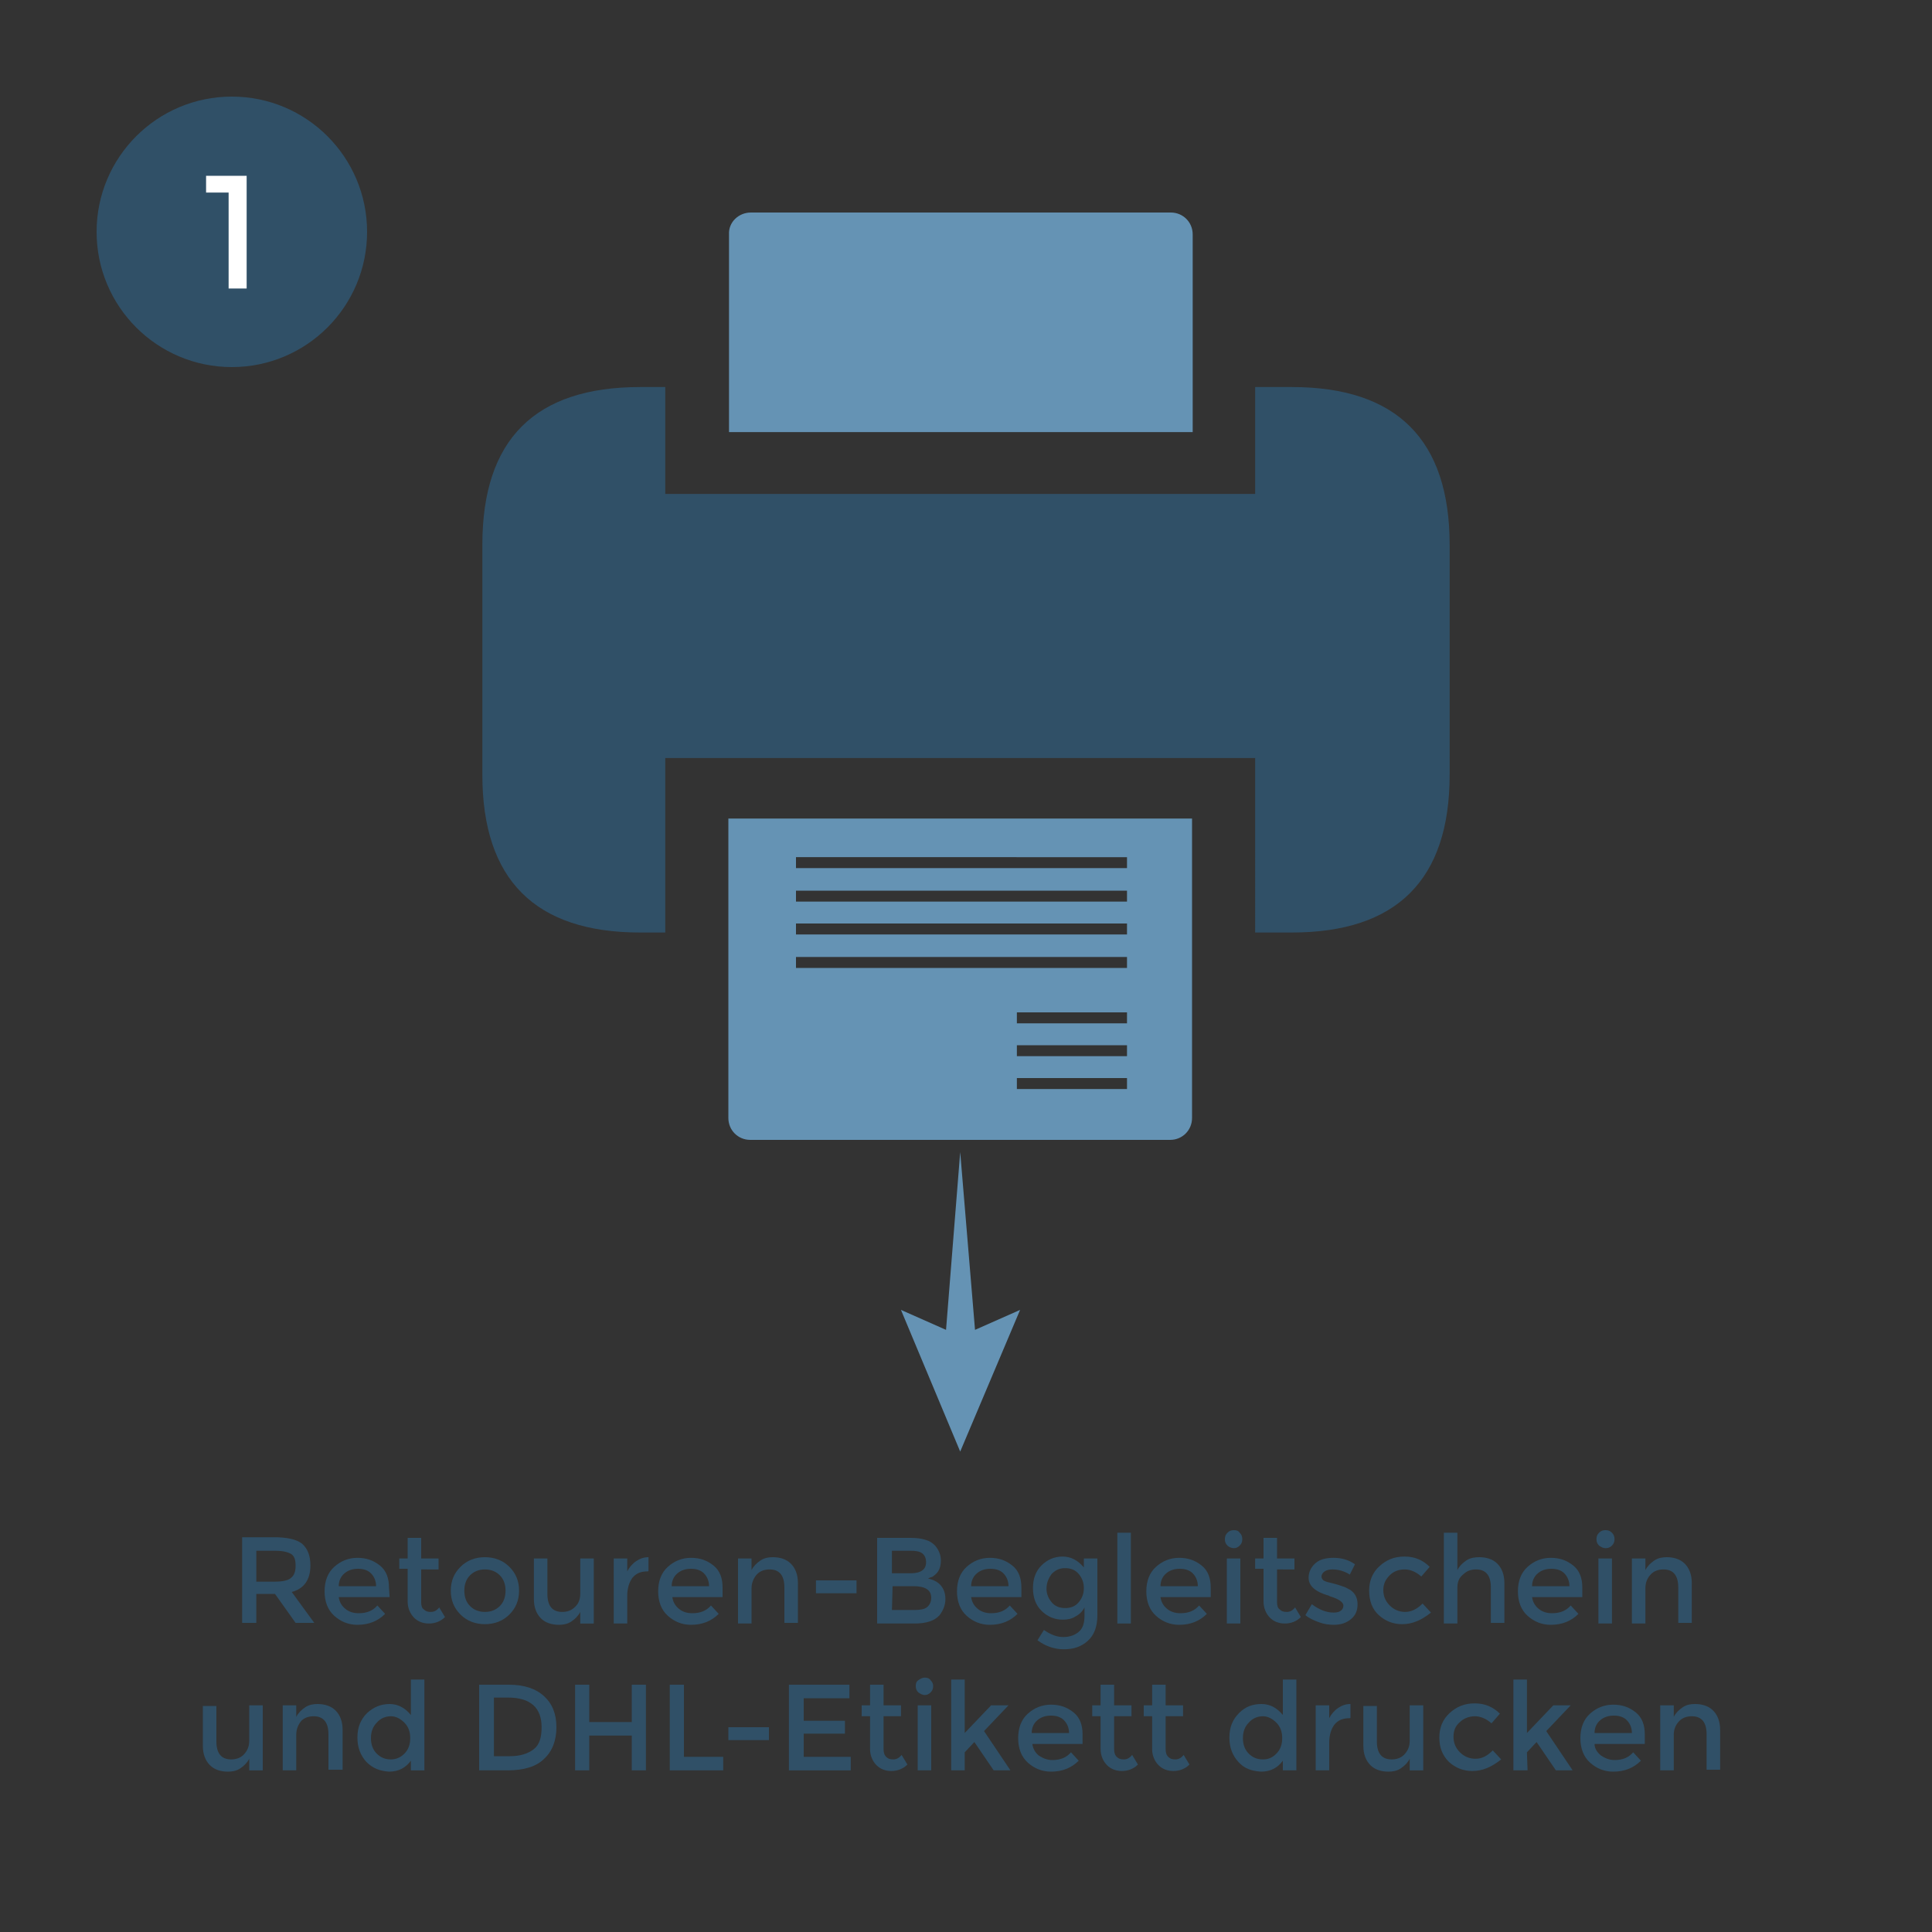 <?xml version="1.0" encoding="utf-8"?>
<!-- Generator: Adobe Illustrator 22.0.1, SVG Export Plug-In . SVG Version: 6.00 Build 0)  -->
<svg version="1.1" id="_x31_" xmlns="http://www.w3.org/2000/svg" xmlns:xlink="http://www.w3.org/1999/xlink" x="0px" y="0px"
	 width="300px" height="300px" viewBox="0 0 300 300" style="enable-background:new 0 0 300 300;" xml:space="preserve">
<rect x="0" y="0" width="300" height="300" fill="#333333" stroke="none"/>
<style type="text/css">
	.st0{fill:#305067;}
	.st1{enable-background:new    ;}
	.st2{fill:#FFFFFF;}
	.st3{fill:#6593B4;}
</style>
<circle class="st0" cx="36" cy="36" r="21"/>
<g>
	<path class="st0" d="M48.2,243.1c0,2.2-1,3.6-2.9,4.1l3.5,4.8h-2.9l-3.2-4.5h-2.9v4.5h-2.2v-13.3h4.9c2,0,3.5,0.3,4.4,1
		C47.8,240.5,48.2,241.6,48.2,243.1z M45.2,245c0.5-0.4,0.7-1,0.7-1.9s-0.2-1.5-0.7-1.8s-1.3-0.5-2.5-0.5h-2.9v4.8h2.8
		C43.9,245.6,44.8,245.4,45.2,245z"/>
	<path class="st0" d="M60.5,248h-7.9c0.1,0.7,0.4,1.3,1,1.8s1.3,0.7,2.1,0.7c1.3,0,2.2-0.4,2.9-1.2l1.2,1.3
		c-1.1,1.1-2.5,1.7-4.3,1.7c-1.4,0-2.6-0.5-3.6-1.4s-1.5-2.2-1.5-3.8s0.5-2.9,1.5-3.8c1-0.9,2.2-1.4,3.6-1.4c1.4,0,2.5,0.4,3.5,1.2
		s1.4,2,1.4,3.4L60.5,248L60.5,248z M52.6,246.3h5.8c0-0.8-0.3-1.5-0.8-2s-1.2-0.7-2-0.7s-1.5,0.2-2.1,0.7S52.6,245.5,52.6,246.3z"
		/>
	<path class="st0" d="M65.4,243.7v5.1c0,0.5,0.1,0.9,0.4,1.1c0.3,0.3,0.6,0.4,1.1,0.4s0.9-0.2,1.3-0.7l0.9,1.5c-0.7,0.7-1.6,1-2.5,1
		s-1.7-0.3-2.3-0.9c-0.6-0.6-1-1.5-1-2.5v-5.1H62V242h1.3v-3.2h2.1v3.2h2.7v1.7H65.4z"/>
	<path class="st0" d="M79.1,250.7c-1,1-2.3,1.5-3.8,1.5s-2.8-0.5-3.8-1.5S70,248.5,70,247s0.5-2.7,1.5-3.7s2.3-1.5,3.8-1.5
		s2.8,0.5,3.8,1.5s1.5,2.2,1.5,3.7S80.1,249.7,79.1,250.7z M73,249.4c0.6,0.6,1.4,0.9,2.3,0.9s1.7-0.3,2.3-0.9
		c0.6-0.6,0.9-1.4,0.9-2.4s-0.3-1.8-0.9-2.4s-1.4-0.9-2.3-0.9s-1.7,0.3-2.3,0.9s-0.9,1.4-0.9,2.4S72.4,248.8,73,249.4z"/>
	<path class="st0" d="M90.1,247.5V242h2.1v10.1h-2.1v-1.8c-0.3,0.6-0.8,1.1-1.4,1.5s-1.3,0.5-1.9,0.5c-1.1,0-2.1-0.3-2.8-1
		c-0.7-0.7-1.1-1.7-1.1-3V242H85v5.5c0,1.9,0.8,2.8,2.3,2.8c0.7,0,1.4-0.2,1.9-0.7C89.8,249.1,90.1,248.4,90.1,247.5z"/>
	<path class="st0" d="M100.6,244c-1.1,0-1.8,0.3-2.4,1c-0.5,0.7-0.8,1.6-0.8,2.8v4.3h-2.1V242h2.1v2c0.3-0.6,0.8-1.2,1.4-1.6
		s1.2-0.6,1.9-0.6v2.1C100.7,244,100.6,244,100.6,244z"/>
	<path class="st0" d="M112.3,248h-7.9c0.1,0.7,0.4,1.3,1,1.8s1.3,0.7,2.1,0.7c1.3,0,2.2-0.4,2.9-1.2l1.2,1.3
		c-1.1,1.1-2.5,1.7-4.3,1.7c-1.4,0-2.6-0.5-3.6-1.4s-1.5-2.2-1.5-3.8s0.5-2.9,1.5-3.8c1-0.9,2.2-1.4,3.6-1.4s2.5,0.4,3.5,1.2
		s1.4,2,1.4,3.4v1.5H112.3z M104.3,246.3h5.8c0-0.8-0.3-1.5-0.8-2s-1.2-0.7-2-0.7s-1.5,0.2-2.1,0.7
		C104.6,244.8,104.3,245.5,104.3,246.3z"/>
	<path class="st0" d="M116.7,246.6v5.5h-2.1V242h2.1v1.8c0.3-0.6,0.8-1.1,1.4-1.5s1.3-0.5,1.9-0.5c1.1,0,2.1,0.3,2.8,1
		s1.1,1.7,1.1,3v6.2h-2.1v-5.5c0-1.9-0.8-2.8-2.3-2.8c-0.7,0-1.4,0.2-1.9,0.7S116.7,245.7,116.7,246.6z"/>
	<path class="st0" d="M126.7,247.4v-2h6.3v2H126.7z"/>
	<path class="st0" d="M142,252.1h-5.8v-13.3h5.2c0.9,0,1.7,0.1,2.3,0.3c0.7,0.2,1.1,0.5,1.5,0.9c0.6,0.7,0.9,1.5,0.9,2.3
		c0,1-0.3,1.8-1,2.3c-0.2,0.2-0.4,0.3-0.5,0.3s-0.2,0.1-0.5,0.2c0.8,0.2,1.5,0.5,2,1.1s0.7,1.3,0.7,2.1c0,0.9-0.3,1.7-0.9,2.5
		C145.1,251.7,143.8,252.1,142,252.1z M138.5,244.3h2.9c1.6,0,2.4-0.6,2.4-1.7c0-0.6-0.2-1.1-0.6-1.4s-1-0.4-1.8-0.4h-2.9
		L138.5,244.3L138.5,244.3z M138.5,250h3.5c0.8,0,1.5-0.1,1.9-0.4c0.4-0.3,0.7-0.8,0.7-1.5c0-1.2-0.9-1.8-2.8-1.8h-3.2L138.5,250
		L138.5,250z"/>
	<path class="st0" d="M158.7,248h-7.9c0.1,0.7,0.4,1.3,1,1.8s1.3,0.7,2.1,0.7c1.3,0,2.2-0.4,2.9-1.2l1.2,1.3
		c-1.1,1.1-2.5,1.7-4.3,1.7c-1.4,0-2.6-0.5-3.6-1.4s-1.5-2.2-1.5-3.8s0.5-2.9,1.5-3.8c1-0.9,2.2-1.4,3.6-1.4c1.4,0,2.5,0.4,3.5,1.2
		s1.4,2,1.4,3.4v1.5H158.7z M150.8,246.3h5.8c0-0.8-0.3-1.5-0.8-2s-1.2-0.7-2-0.7s-1.5,0.2-2.1,0.7
		C151.1,244.8,150.8,245.5,150.8,246.3z"/>
	<path class="st0" d="M170.4,242v8.8c0,1.8-0.5,3.1-1.5,4s-2.2,1.3-3.7,1.3s-2.9-0.5-4.1-1.4l1-1.6c1,0.7,2,1.1,3,1.1
		s1.8-0.3,2.4-0.8s0.9-1.3,0.9-2.5v-1.3c-0.3,0.6-0.8,1.1-1.4,1.4c-0.6,0.4-1.3,0.5-2,0.5c-1.3,0-2.4-0.5-3.3-1.4
		c-0.9-0.9-1.3-2.1-1.3-3.5s0.4-2.6,1.3-3.5s2-1.4,3.3-1.4s2.4,0.6,3.3,1.7V242H170.4z M162.5,246.7c0,0.8,0.3,1.5,0.8,2.1
		s1.2,0.9,2.1,0.9c0.9,0,1.6-0.3,2.1-0.9c0.5-0.6,0.8-1.3,0.8-2.2s-0.3-1.6-0.8-2.2c-0.5-0.6-1.2-0.9-2.1-0.9s-1.5,0.3-2.1,0.9
		C162.8,245.1,162.5,245.8,162.5,246.7z"/>
	<path class="st0" d="M175.6,252.1h-2.1V238h2.1V252.1z"/>
	<path class="st0" d="M188.1,248h-7.9c0.1,0.7,0.4,1.3,1,1.8s1.3,0.7,2.1,0.7c1.3,0,2.2-0.4,2.9-1.2l1.2,1.3
		c-1.1,1.1-2.5,1.7-4.3,1.7c-1.4,0-2.6-0.5-3.6-1.4s-1.5-2.2-1.5-3.8s0.5-2.9,1.5-3.8c1-0.9,2.2-1.4,3.6-1.4s2.5,0.4,3.5,1.2
		s1.4,2,1.4,3.4v1.5H188.1z M180.2,246.3h5.8c0-0.8-0.3-1.5-0.8-2s-1.2-0.7-2-0.7s-1.5,0.2-2.1,0.7
		C180.5,244.8,180.2,245.5,180.2,246.3z"/>
	<path class="st0" d="M190.6,240c-0.3-0.3-0.4-0.6-0.4-1s0.1-0.7,0.4-1c0.3-0.3,0.6-0.4,1-0.4s0.7,0.1,0.9,0.4
		c0.3,0.3,0.4,0.6,0.4,1s-0.1,0.7-0.4,1c-0.3,0.3-0.6,0.4-0.9,0.4C191.2,240.4,190.8,240.2,190.6,240z M192.6,252.1h-2.1V242h2.1
		V252.1z"/>
	<path class="st0" d="M198.3,243.7v5.1c0,0.5,0.1,0.9,0.4,1.1c0.3,0.3,0.6,0.4,1.1,0.4s0.9-0.2,1.3-0.7l0.9,1.5
		c-0.7,0.7-1.6,1-2.5,1s-1.7-0.3-2.3-0.9c-0.6-0.6-1-1.5-1-2.5v-5.1h-1.3V242h1.3v-3.2h2.1v3.2h2.7v1.7H198.3z"/>
	<path class="st0" d="M210.8,249.1c0,1-0.3,1.7-1,2.3s-1.6,0.9-2.7,0.9c-0.7,0-1.5-0.1-2.3-0.4c-0.8-0.3-1.5-0.6-2.1-1.1l1-1.7
		c1.2,0.9,2.3,1.3,3.4,1.3c0.5,0,0.9-0.1,1.1-0.3c0.3-0.2,0.4-0.5,0.4-0.8c0-0.5-0.7-1-2-1.4c-0.1,0-0.2-0.1-0.2-0.1
		c-2.1-0.6-3.2-1.5-3.2-2.8c0-0.9,0.4-1.7,1.1-2.3s1.7-0.8,2.8-0.8c1.2,0,2.3,0.3,3.3,1l-0.8,1.6c-0.8-0.5-1.7-0.8-2.7-0.8
		c-0.5,0-0.9,0.1-1.2,0.3s-0.5,0.5-0.5,0.8s0.2,0.6,0.5,0.7c0.2,0.1,0.5,0.2,1,0.3c0.4,0.1,0.8,0.2,1.1,0.3s0.6,0.2,0.9,0.3
		c0.3,0.1,0.6,0.3,1,0.5C210.4,247.4,210.8,248.1,210.8,249.1z"/>
	<path class="st0" d="M217.7,252.2c-1.4,0-2.6-0.5-3.6-1.4s-1.5-2.2-1.5-3.8c0-1.5,0.5-2.8,1.6-3.8s2.3-1.5,3.9-1.5
		c1.5,0,2.8,0.5,3.9,1.6l-1.3,1.5c-0.9-0.8-1.8-1.1-2.6-1.1c-0.9,0-1.7,0.3-2.3,0.9s-1,1.3-1,2.3c0,0.9,0.3,1.7,1,2.4
		c0.6,0.6,1.4,1,2.4,1c0.9,0,1.8-0.4,2.7-1.3l1.3,1.4C220.7,251.6,219.3,252.2,217.7,252.2z"/>
	<path class="st0" d="M226.3,246.6v5.5h-2.1V238h2.1v5.8c0.3-0.6,0.8-1.1,1.4-1.5s1.3-0.5,2-0.5c1.1,0,2.1,0.3,2.8,1s1.1,1.7,1.1,3
		v6.2h-2.1v-5.5c0-1.9-0.8-2.8-2.3-2.8c-0.7,0-1.4,0.2-1.9,0.7C226.5,245,226.3,245.7,226.3,246.6z"/>
	<path class="st0" d="M245.8,248h-7.9c0.1,0.7,0.4,1.3,1,1.8s1.3,0.7,2.1,0.7c1.3,0,2.2-0.4,2.9-1.2l1.2,1.3
		c-1.1,1.1-2.5,1.7-4.3,1.7c-1.4,0-2.6-0.5-3.6-1.4s-1.5-2.2-1.5-3.8s0.5-2.9,1.5-3.8c1-0.9,2.2-1.4,3.6-1.4s2.5,0.4,3.5,1.2
		s1.4,2,1.4,3.4v1.5H245.8z M237.9,246.3h5.8c0-0.8-0.3-1.5-0.8-2s-1.2-0.7-2-0.7s-1.5,0.2-2.1,0.7
		C238.2,244.8,237.9,245.5,237.9,246.3z"/>
	<path class="st0" d="M248.3,240c-0.3-0.3-0.4-0.6-0.4-1s0.1-0.7,0.4-1c0.3-0.3,0.6-0.4,1-0.4s0.7,0.1,1,0.4c0.3,0.3,0.4,0.6,0.4,1
		s-0.1,0.7-0.4,1s-0.6,0.4-1,0.4S248.6,240.2,248.3,240z M250.3,252.1h-2.1V242h2.1V252.1z"/>
	<path class="st0" d="M255.5,246.6v5.5h-2.1V242h2.1v1.8c0.3-0.6,0.8-1.1,1.4-1.5s1.3-0.5,1.9-0.5c1.1,0,2.1,0.3,2.8,1
		s1.1,1.7,1.1,3v6.2h-2.1v-5.5c0-1.9-0.8-2.8-2.3-2.8c-0.7,0-1.4,0.2-1.9,0.7C255.8,245,255.5,245.7,255.5,246.6z"/>
</g>
<g>
	<path class="st0" d="M38.7,270.3v-5.5h2.1v10.1h-2.1v-1.8c-0.3,0.6-0.8,1.1-1.4,1.5c-0.6,0.4-1.3,0.5-1.9,0.5c-1.1,0-2.1-0.3-2.8-1
		s-1.1-1.7-1.1-3v-6.2h2.1v5.5c0,1.9,0.8,2.8,2.3,2.8c0.7,0,1.4-0.2,1.9-0.7C38.4,271.9,38.7,271.2,38.7,270.3z"/>
	<path class="st0" d="M46,269.4v5.5h-2.1v-10.1H46v1.8c0.3-0.6,0.8-1.1,1.4-1.5c0.6-0.4,1.3-0.5,1.9-0.5c1.1,0,2.1,0.3,2.8,1
		s1.1,1.7,1.1,3v6.2H51v-5.5c0-1.9-0.8-2.8-2.3-2.8c-0.7,0-1.4,0.2-1.9,0.7C46.3,267.8,46,268.5,46,269.4z"/>
	<path class="st0" d="M56.9,273.6c-0.9-1-1.4-2.2-1.4-3.8S56,267,57,266c1-0.9,2.1-1.4,3.5-1.4c1.3,0,2.4,0.6,3.3,1.7v-5.5h2.1v14.1
		h-2.1v-1.5c-0.8,1.1-1.9,1.7-3.4,1.7C59,275,57.9,274.6,56.9,273.6z M57.6,269.9c0,1,0.3,1.8,0.9,2.4c0.6,0.6,1.3,0.9,2.2,0.9
		c0.8,0,1.5-0.3,2.1-0.9s0.9-1.4,0.9-2.4s-0.3-1.8-0.9-2.4c-0.6-0.6-1.3-1-2.1-1s-1.6,0.3-2.2,1C57.9,268.1,57.6,268.9,57.6,269.9z"
		/>
	<path class="st0" d="M84.5,263.4c1.3,1.2,1.9,2.8,1.9,4.8s-0.6,3.7-1.9,4.9c-1.2,1.2-3.1,1.8-5.7,1.8h-4.4v-13.3H79
		C81.4,261.6,83.2,262.2,84.5,263.4z M84.1,268.2c0-3-1.7-4.6-5.2-4.6h-2.2v9.1h2.5c1.6,0,2.8-0.4,3.7-1.1S84.1,269.7,84.1,268.2z"
		/>
	<path class="st0" d="M89.3,274.9v-13.3h2.2v5.8h6.6v-5.8h2.2v13.3h-2.2v-5.4h-6.6v5.4H89.3z"/>
	<path class="st0" d="M104,274.9v-13.3h2.2v11.2h6.1v2.1L104,274.9L104,274.9z"/>
	<path class="st0" d="M113.1,270.2v-2h6.3v2H113.1z"/>
	<path class="st0" d="M131.9,261.6v2.1h-7.1v3.5h6.4v2h-6.4v3.6h7.3v2.1h-9.6v-13.3L131.9,261.6L131.9,261.6z"/>
	<path class="st0" d="M137.2,266.5v5.1c0,0.5,0.1,0.9,0.4,1.2c0.3,0.3,0.6,0.4,1.1,0.4s0.9-0.2,1.3-0.7l0.9,1.5
		c-0.7,0.7-1.6,1-2.5,1s-1.7-0.3-2.3-0.9s-1-1.5-1-2.5v-5.1h-1.3v-1.7h1.3v-3.2h2.1v3.2h2.7v1.7H137.2z"/>
	<path class="st0" d="M142.6,262.8c-0.3-0.3-0.4-0.6-0.4-1s0.1-0.7,0.4-0.9s0.6-0.4,1-0.4s0.7,0.1,0.9,0.4c0.3,0.3,0.4,0.6,0.4,0.9
		c0,0.4-0.1,0.7-0.4,1c-0.3,0.3-0.6,0.4-0.9,0.4C143.2,263.2,142.9,263,142.6,262.8z M144.6,274.9h-2.1v-10.1h2.1V274.9z"/>
	<path class="st0" d="M149.8,274.9h-2.1v-14.1h2.1v8.3l4.1-4.3h2.7l-3.8,4l4.1,6.1h-2.6l-3-4.4l-1.5,1.6V274.9z"/>
	<path class="st0" d="M168.2,270.8h-7.9c0.1,0.7,0.4,1.3,1,1.8c0.6,0.4,1.3,0.7,2.1,0.7c1.3,0,2.2-0.4,2.9-1.2l1.2,1.3
		c-1.1,1.1-2.5,1.7-4.3,1.7c-1.4,0-2.6-0.5-3.6-1.4s-1.5-2.2-1.5-3.8s0.5-2.9,1.5-3.8s2.2-1.4,3.6-1.4s2.5,0.4,3.5,1.2
		c1,0.8,1.4,2,1.4,3.4v1.5L168.2,270.8L168.2,270.8z M160.2,269.1h5.8c0-0.8-0.3-1.5-0.8-2s-1.2-0.7-2-0.7s-1.5,0.2-2.1,0.7
		C160.5,267.6,160.2,268.3,160.2,269.1z"/>
	<path class="st0" d="M173,266.5v5.1c0,0.5,0.1,0.9,0.4,1.2c0.3,0.3,0.6,0.4,1.1,0.4s0.9-0.2,1.3-0.7l0.9,1.5c-0.7,0.7-1.6,1-2.5,1
		s-1.7-0.3-2.3-0.9s-1-1.5-1-2.5v-5.1h-1.3v-1.7h1.3v-3.2h2.1v3.2h2.7v1.7H173z"/>
	<path class="st0" d="M181,266.5v5.1c0,0.5,0.1,0.9,0.4,1.2c0.3,0.3,0.6,0.4,1.1,0.4s0.9-0.2,1.3-0.7l0.9,1.5c-0.7,0.7-1.6,1-2.5,1
		s-1.7-0.3-2.3-0.9s-1-1.5-1-2.5v-5.1h-1.3v-1.7h1.3v-3.2h2.1v3.2h2.7v1.7H181z"/>
	<path class="st0" d="M192.3,273.6c-0.9-1-1.4-2.2-1.4-3.8s0.5-2.8,1.5-3.8s2.1-1.4,3.5-1.4c1.3,0,2.4,0.6,3.3,1.7v-5.5h2.1v14.1
		h-2.1v-1.5c-0.8,1.1-1.9,1.7-3.4,1.7C194.3,275,193.2,274.6,192.3,273.6z M193,269.9c0,1,0.3,1.8,0.9,2.4c0.6,0.6,1.3,0.9,2.2,0.9
		s1.5-0.3,2.1-0.9s0.9-1.4,0.9-2.4s-0.3-1.8-0.9-2.4c-0.6-0.6-1.3-1-2.1-1s-1.6,0.3-2.2,1C193.3,268.1,193,268.9,193,269.9z"/>
	<path class="st0" d="M209.6,266.8c-1.1,0-1.8,0.3-2.4,1c-0.5,0.7-0.8,1.6-0.8,2.8v4.3h-2.1v-10.1h2.1v2c0.3-0.6,0.8-1.2,1.4-1.6
		c0.6-0.4,1.2-0.6,1.9-0.6v2.1C209.7,266.8,209.6,266.8,209.6,266.8z"/>
	<path class="st0" d="M218.9,270.3v-5.5h2.1v10.1h-2.1v-1.8c-0.3,0.6-0.8,1.1-1.4,1.5c-0.6,0.4-1.3,0.5-1.9,0.5
		c-1.1,0-2.1-0.3-2.8-1s-1.1-1.7-1.1-3v-6.2h2.1v5.5c0,1.9,0.8,2.8,2.3,2.8c0.7,0,1.4-0.2,1.9-0.7
		C218.6,271.9,218.9,271.2,218.9,270.3z"/>
	<path class="st0" d="M228.6,275c-1.4,0-2.6-0.5-3.6-1.4c-1-1-1.5-2.2-1.5-3.8c0-1.5,0.5-2.8,1.6-3.8s2.3-1.5,3.9-1.5
		c1.5,0,2.8,0.5,3.9,1.6l-1.3,1.5c-0.9-0.8-1.8-1.1-2.6-1.1s-1.7,0.3-2.3,0.9c-0.7,0.6-1,1.3-1,2.3c0,0.9,0.3,1.7,1,2.4
		c0.6,0.6,1.4,1,2.4,1s1.8-0.4,2.7-1.3l1.3,1.4C231.6,274.4,230.2,275,228.6,275z"/>
	<path class="st0" d="M237.2,274.9H235v-14.1h2.1v8.3l4.1-4.3h2.7l-3.8,4l4.1,6.1h-2.6l-3-4.4l-1.5,1.6L237.2,274.9L237.2,274.9z"/>
	<path class="st0" d="M255.5,270.8h-7.9c0,0.7,0.4,1.3,1,1.8c0.6,0.4,1.3,0.7,2.1,0.7c1.3,0,2.2-0.4,2.9-1.2l1.2,1.3
		c-1.1,1.1-2.5,1.7-4.3,1.7c-1.4,0-2.6-0.5-3.6-1.4s-1.5-2.2-1.5-3.8s0.5-2.9,1.5-3.8s2.2-1.4,3.6-1.4c1.4,0,2.5,0.4,3.5,1.2
		c1,0.8,1.4,2,1.4,3.4v1.5L255.5,270.8L255.5,270.8z M247.6,269.1h5.8c0-0.8-0.3-1.5-0.8-2s-1.2-0.7-2-0.7s-1.5,0.2-2.1,0.7
		S247.6,268.3,247.6,269.1z"/>
	<path class="st0" d="M259.9,269.4v5.5h-2.1v-10.1h2.1v1.8c0.3-0.6,0.8-1.1,1.4-1.5s1.2-0.5,1.9-0.5c1.1,0,2.1,0.3,2.8,1
		c0.7,0.7,1.1,1.7,1.1,3v6.2H265v-5.5c0-1.9-0.8-2.8-2.3-2.8c-0.7,0-1.4,0.2-1.9,0.7C260.2,267.8,259.9,268.5,259.9,269.4z"/>
</g>
<g class="st1">
	<path class="st2" d="M31.9,27.3h6.4v17.5h-2.8V29.9H32v-2.6H31.9z"/>
</g>
<g id="drucker_1_">
	<g>
		<path class="st0" d="M194.9,144.8h5.7c16.3,0,24.5-8.2,24.5-24.5V84.6c0-16.3-8.2-24.5-24.5-24.5h-5.7v16.6h-91.6V60.1h-3.9
			c-16.3,0-24.5,8.1-24.5,24.5v35.7c0,16.3,8.2,24.5,24.5,24.5h3.9v-27.1h91.6V144.8z"/>
		<path class="st3" d="M116.6,33h65.2c1.9,0,3.4,1.5,3.4,3.4v30.7h-72V36.4C113.1,34.5,114.7,33,116.6,33z"/>
		<polygon class="st3" points="146.9,206.5 139.9,203.4 149.1,225.4 158.4,203.4 151.4,206.5 149.1,178.9 		"/>
		<path class="st3" d="M113.1,127.1v46.5c0,1.9,1.5,3.4,3.4,3.4h65.2c1.9,0,3.4-1.5,3.4-3.4v-46.5
			C185.1,127.1,113.1,127.1,113.1,127.1z M175,169.1h-17.1v-1.7H175V169.1z M175,164h-17.1v-1.7H175V164z M175,158.9h-17.1v-1.7H175
			V158.9z M175,150.3h-51.4v-1.7H175V150.3z M175,145.1h-51.4v-1.7H175V145.1z M175,140h-51.4v-1.7H175V140z M175,134.8h-51.4v-1.7
			H175V134.8z"/>
	</g>
</g>
</svg>
